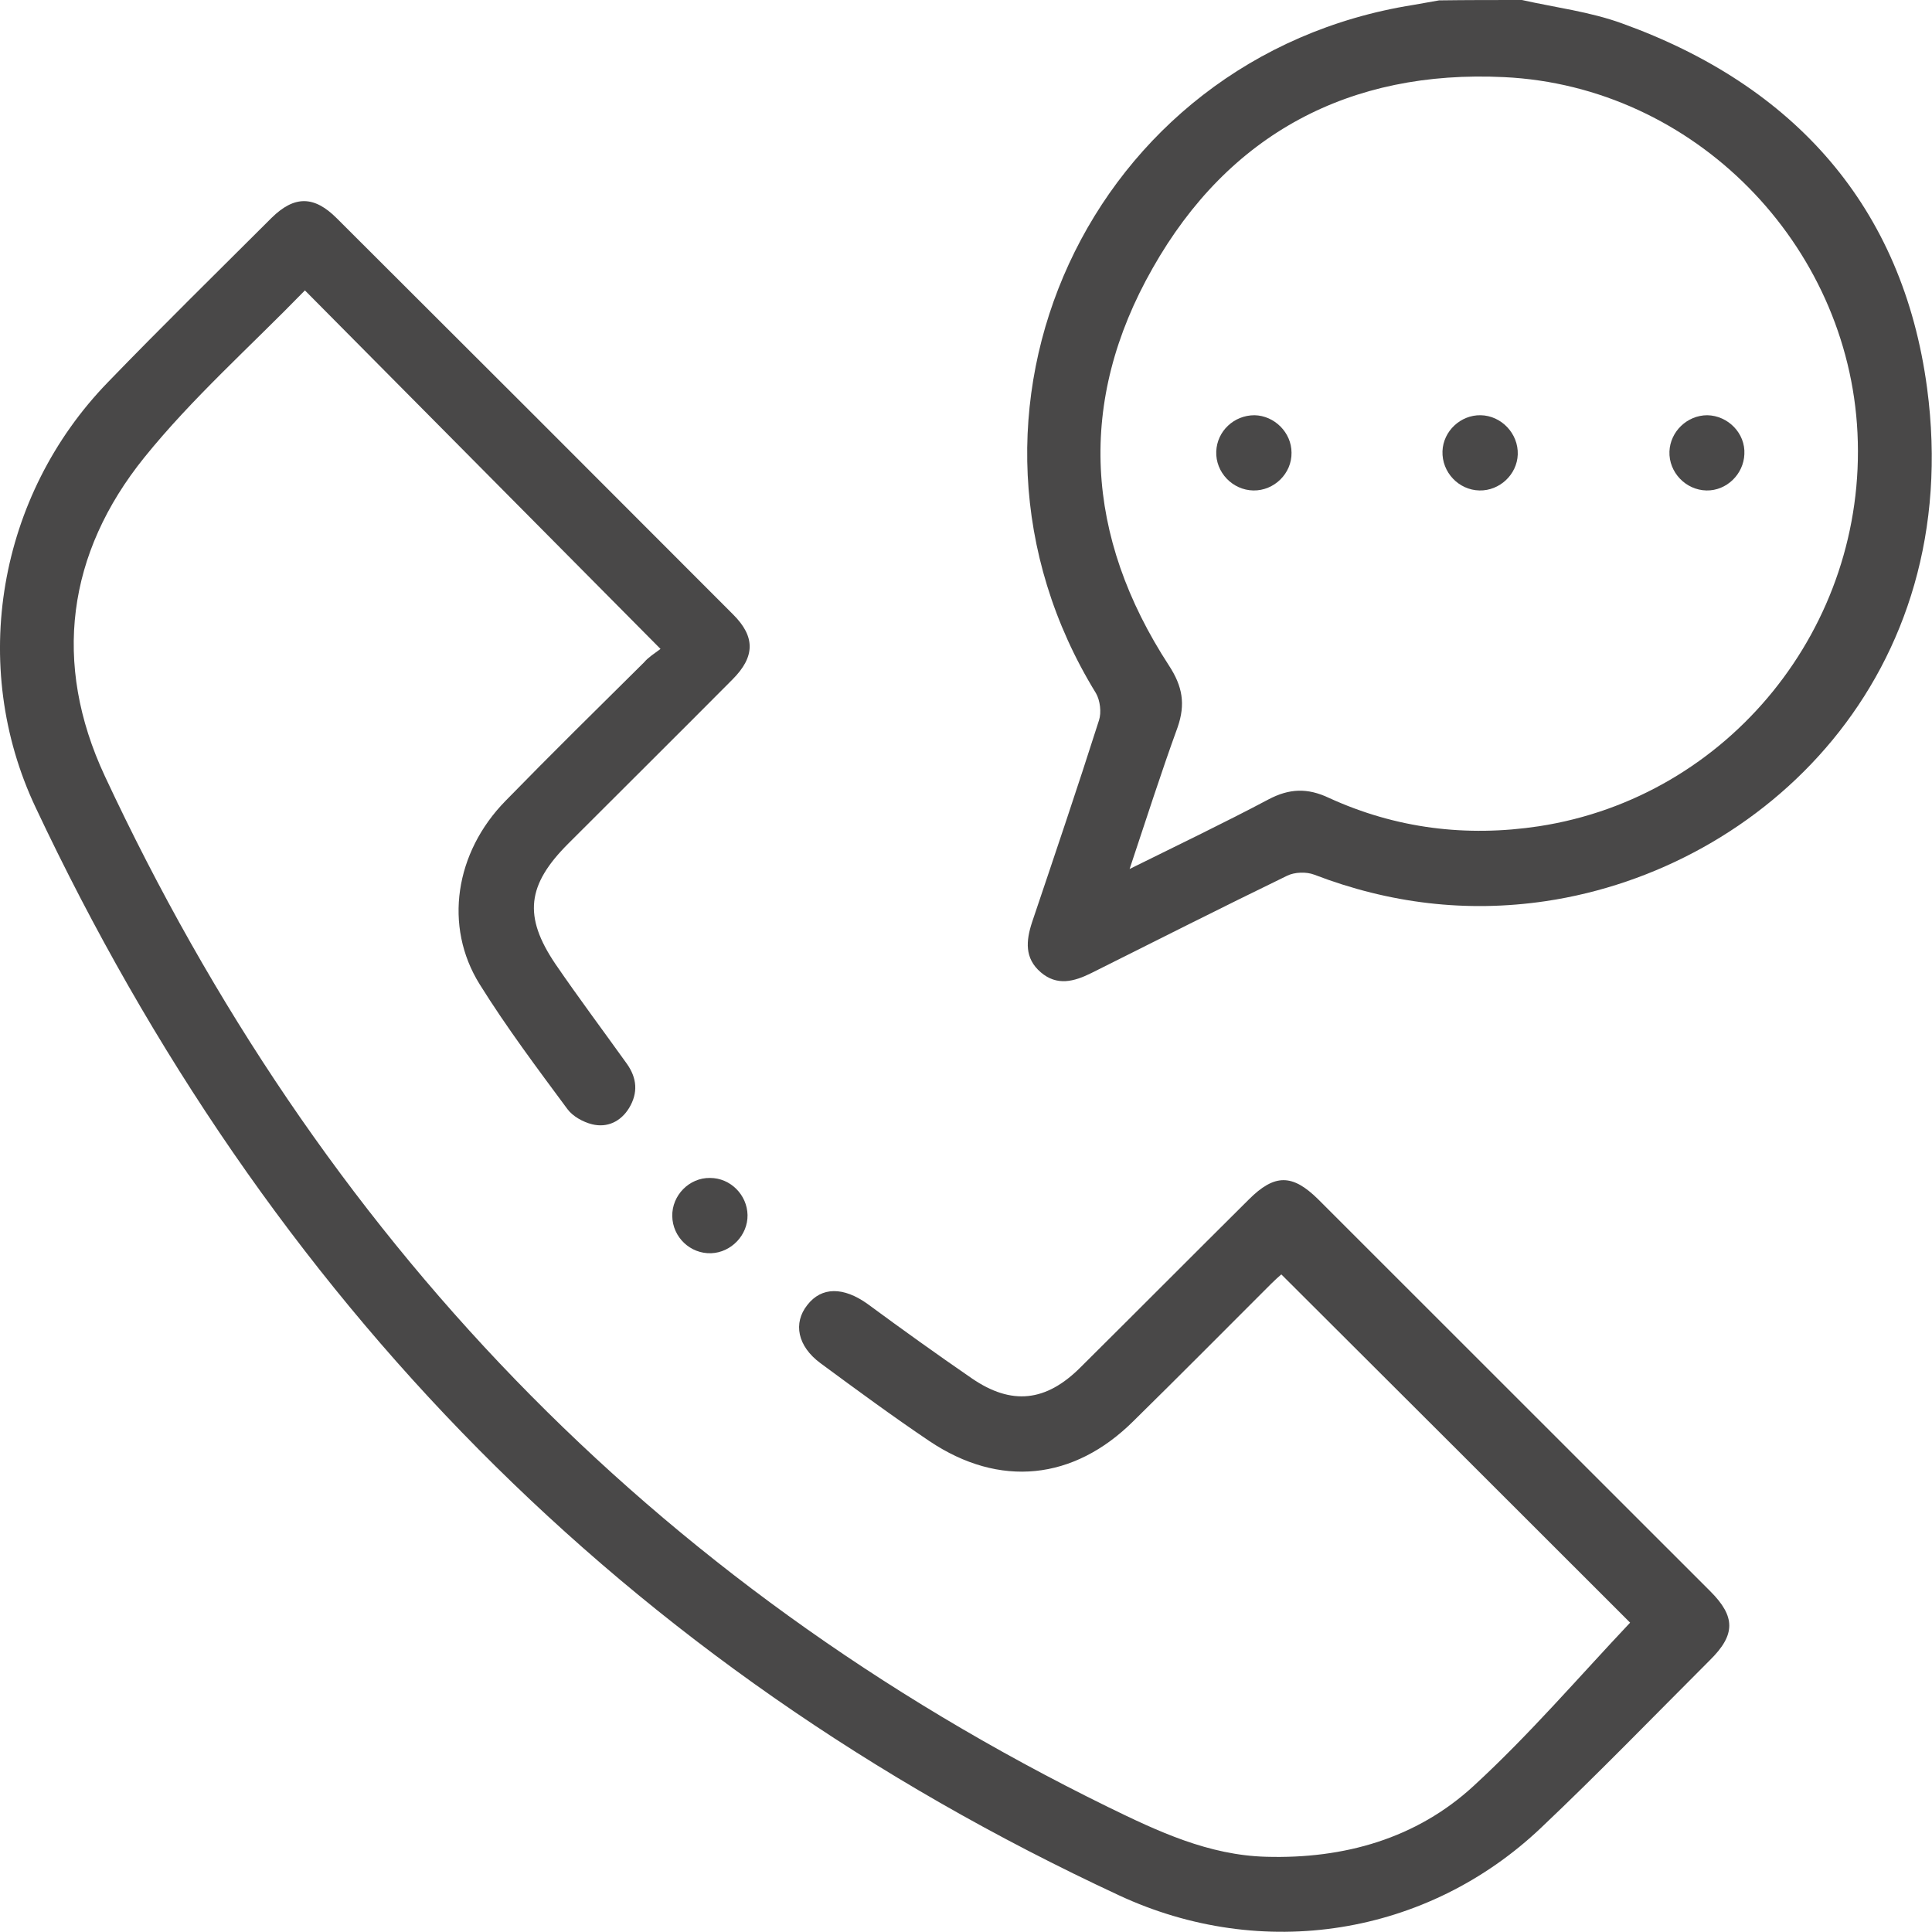 <svg width="51" height="51" viewBox="0 0 51 51" fill="none" xmlns="http://www.w3.org/2000/svg">
<path d="M40.175 0C41.064 0.2 41.972 0.309 42.821 0.619C47.365 2.256 50.231 5.46 50.87 10.242C51.879 17.809 46.566 22.93 40.804 23.788C38.707 24.098 36.67 23.848 34.692 23.089C34.483 23.009 34.173 23.019 33.973 23.119C32.246 23.958 30.528 24.826 28.811 25.685C28.351 25.914 27.902 26.034 27.472 25.665C27.043 25.295 27.083 24.836 27.243 24.347C27.842 22.57 28.441 20.803 29.01 19.016C29.08 18.807 29.04 18.487 28.93 18.298C24.407 10.941 28.761 1.487 37.309 0.13C37.538 0.09 37.758 0.05 37.988 0.01C38.717 0 39.446 0 40.175 0ZM29.819 22.939C31.127 22.291 32.316 21.722 33.484 21.103C34.033 20.813 34.513 20.793 35.082 21.063C36.849 21.871 38.707 22.101 40.624 21.811C45.637 21.043 49.282 16.541 49.033 11.43C48.793 6.439 44.719 2.276 39.706 2.036C35.631 1.837 32.435 3.534 30.428 7.078C28.421 10.601 28.641 14.165 30.858 17.569C31.217 18.118 31.297 18.587 31.087 19.196C30.658 20.374 30.268 21.592 29.819 22.939Z" fill="#494848"/>
<path d="M17.436 17.13C14.26 13.925 11.175 10.821 8.049 7.666C6.581 9.174 5.073 10.511 3.815 12.069C1.768 14.604 1.378 17.509 2.766 20.484C8.428 32.612 17.176 41.776 29.24 47.696C30.568 48.345 31.906 48.974 33.424 49.014C35.481 49.073 37.389 48.534 38.897 47.147C40.375 45.789 41.683 44.262 43.031 42.834C40.055 39.86 36.959 36.765 33.824 33.641C33.764 33.691 33.654 33.79 33.554 33.89C32.346 35.098 31.137 36.316 29.919 37.514C28.341 39.081 26.384 39.281 24.536 38.043C23.558 37.384 22.609 36.685 21.66 35.986C21.051 35.537 20.931 34.928 21.311 34.449C21.69 33.96 22.269 33.97 22.899 34.419C23.807 35.088 24.726 35.747 25.655 36.386C26.703 37.105 27.612 37.005 28.521 36.096C30.009 34.619 31.477 33.142 32.965 31.664C33.644 30.985 34.113 30.985 34.792 31.654C38.248 35.108 41.703 38.562 45.148 42.006C45.817 42.675 45.817 43.154 45.138 43.823C43.66 45.3 42.202 46.807 40.684 48.245C37.668 51.11 33.314 51.789 29.539 50.032C16.487 43.962 7.05 34.289 0.939 21.312C-0.829 17.569 -0.05 13.077 2.846 10.092C4.264 8.625 5.722 7.197 7.17 5.75C7.769 5.161 8.289 5.161 8.888 5.76C12.383 9.244 15.868 12.727 19.353 16.221C19.943 16.81 19.933 17.339 19.334 17.938C17.895 19.386 16.447 20.823 14.999 22.271C13.911 23.359 13.811 24.187 14.66 25.445C15.269 26.334 15.918 27.202 16.547 28.08C16.817 28.46 16.847 28.849 16.607 29.248C16.387 29.608 16.028 29.777 15.629 29.678C15.389 29.618 15.119 29.468 14.979 29.278C14.181 28.2 13.372 27.122 12.663 25.984C11.704 24.447 12.014 22.5 13.342 21.143C14.55 19.905 15.778 18.697 17.007 17.479C17.116 17.349 17.266 17.259 17.436 17.13Z" fill="#494848"/>
<path d="M19.733 32.073C19.743 32.602 19.303 33.062 18.774 33.082C18.225 33.102 17.756 32.662 17.746 32.103C17.736 31.554 18.195 31.085 18.744 31.095C19.284 31.095 19.723 31.544 19.733 32.073Z" fill="#494848"/>
<path d="M33.115 10.961C33.644 10.971 34.093 11.42 34.093 11.949C34.103 12.498 33.634 12.957 33.085 12.947C32.535 12.937 32.086 12.468 32.106 11.919C32.126 11.38 32.575 10.961 33.115 10.961Z" fill="#494848"/>
<path d="M39.056 12.947C38.507 12.937 38.058 12.468 38.078 11.909C38.098 11.38 38.557 10.951 39.086 10.961C39.636 10.971 40.085 11.45 40.065 11.999C40.045 12.528 39.586 12.957 39.056 12.947Z" fill="#494848"/>
<path d="M45.048 12.947C44.499 12.937 44.05 12.468 44.069 11.919C44.09 11.39 44.539 10.961 45.068 10.961C45.617 10.971 46.077 11.44 46.047 11.989C46.027 12.518 45.577 12.957 45.048 12.947Z" fill="#494848"/>
</svg>

